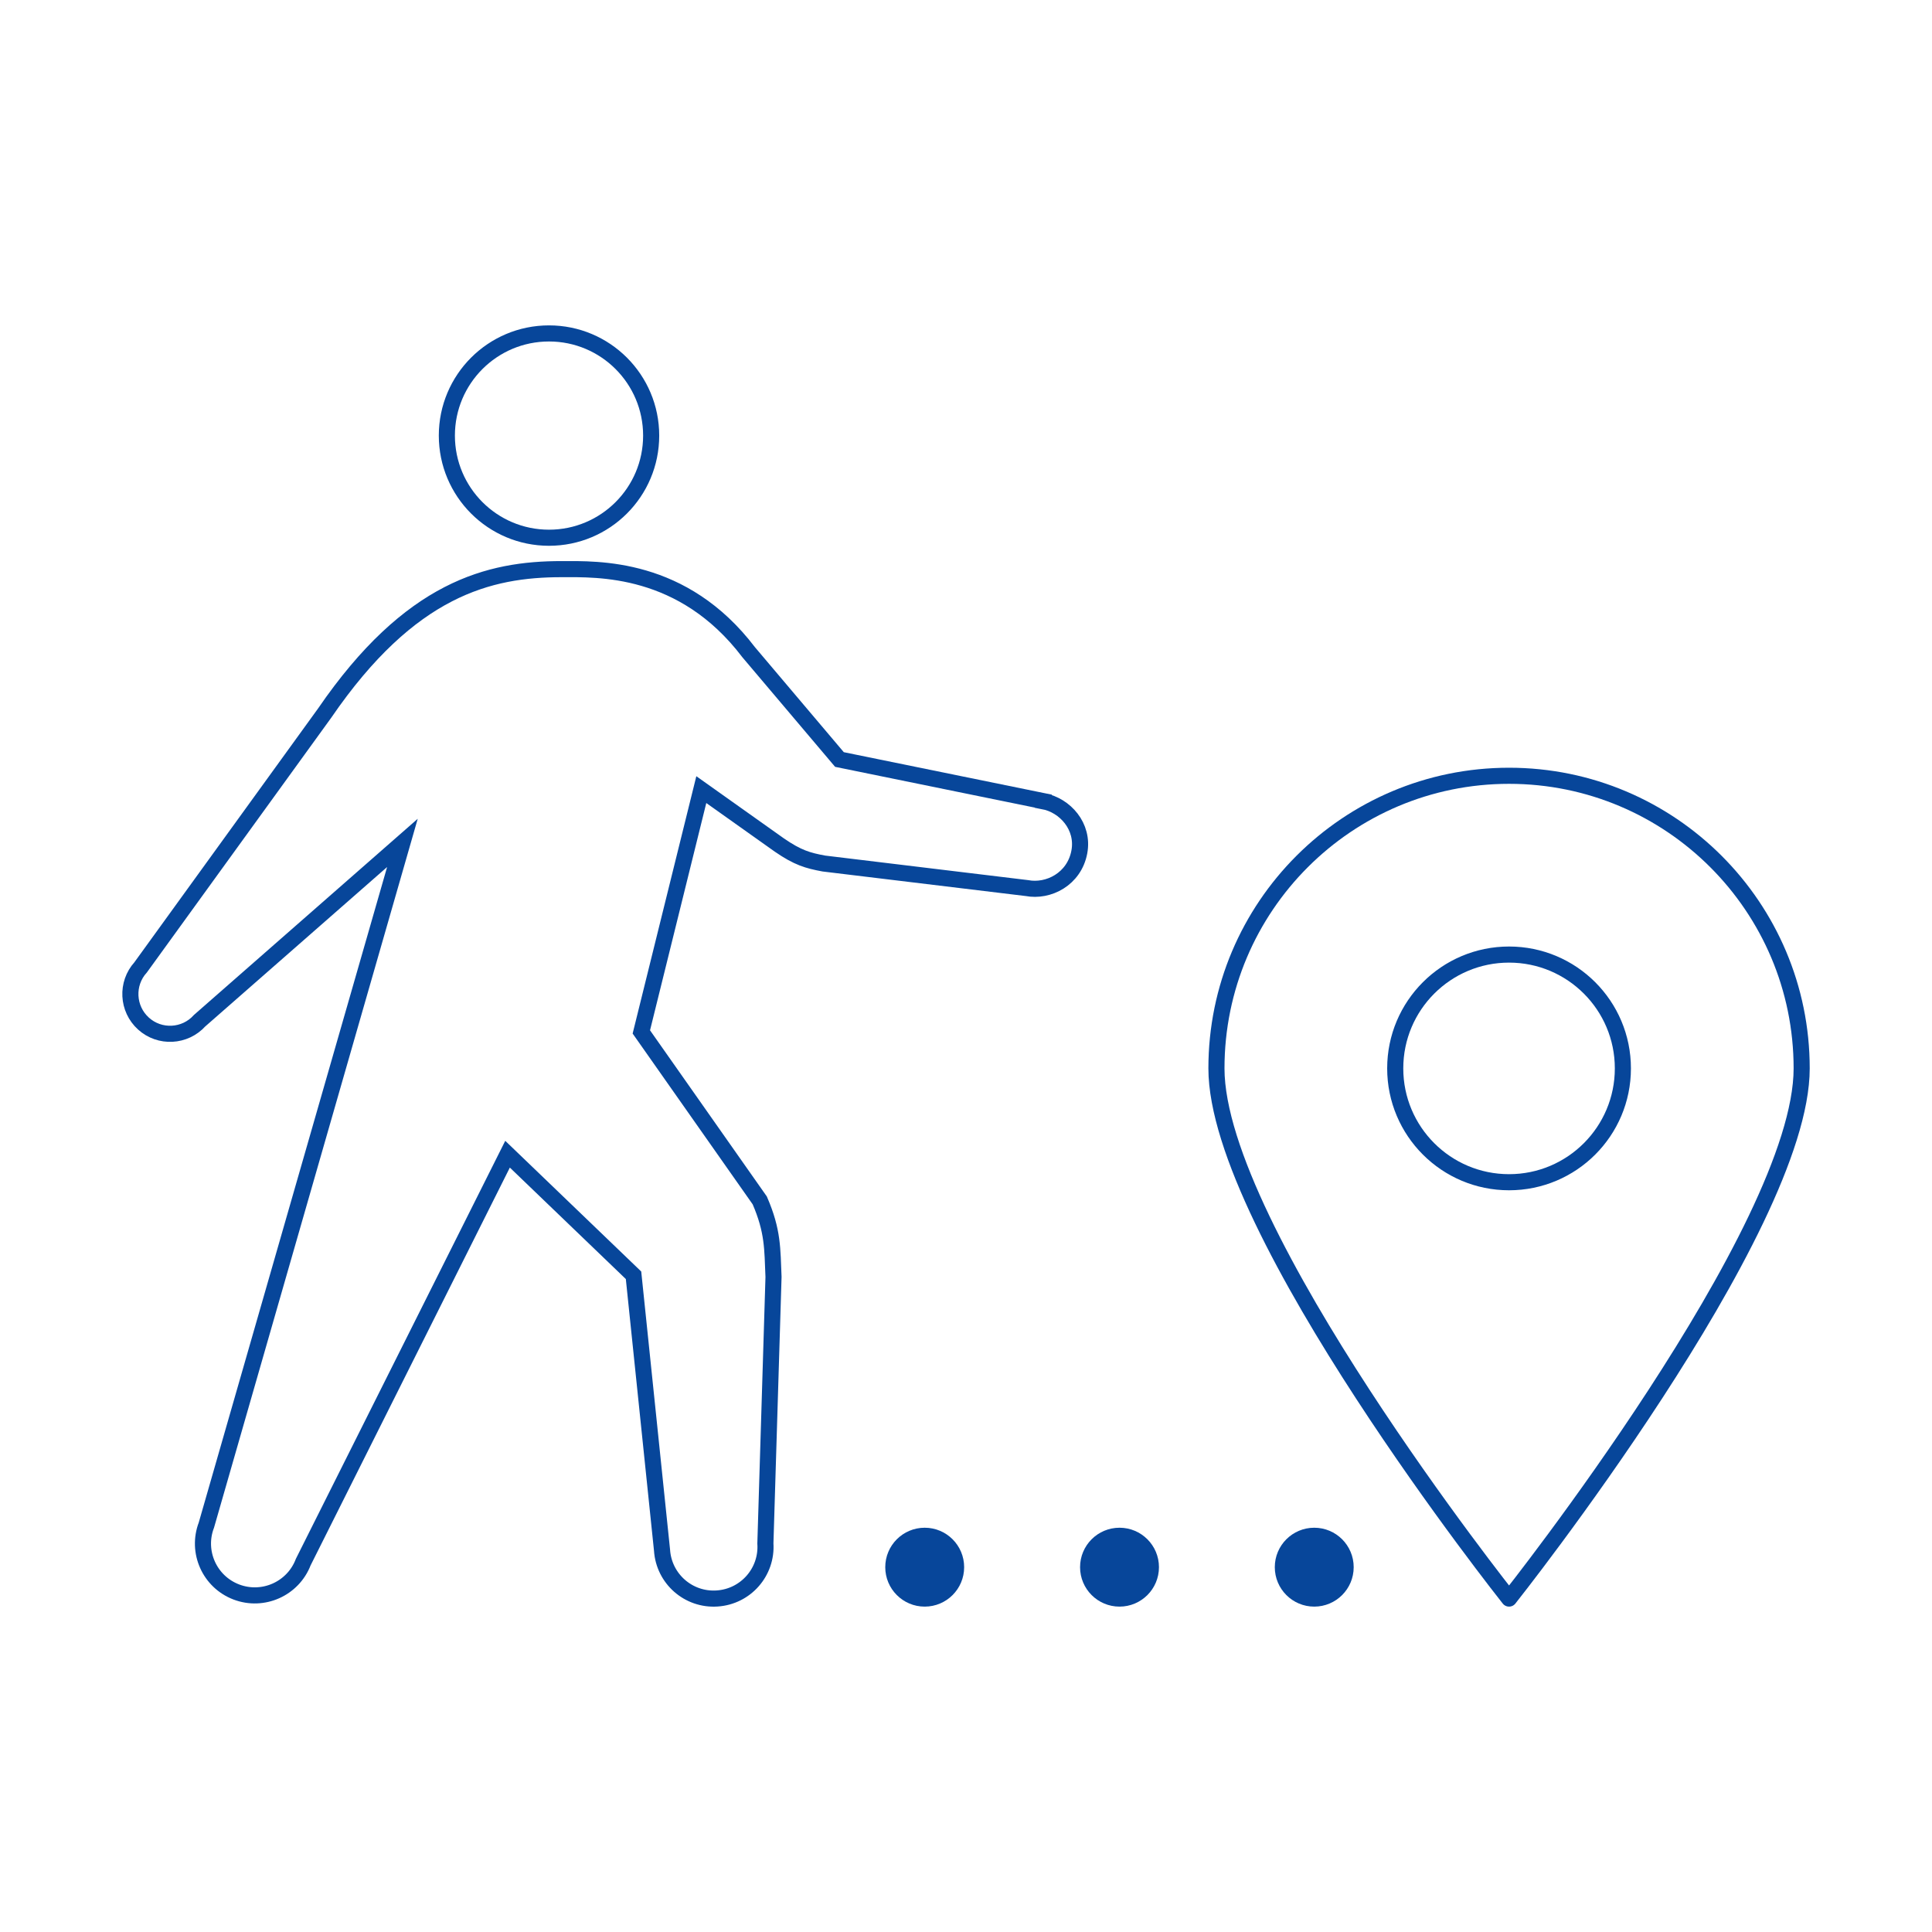 <?xml version="1.0" encoding="UTF-8"?><svg id="_レイヤー_2" xmlns="http://www.w3.org/2000/svg" viewBox="0 0 240 240"><defs><style>.cls-1{stroke-linecap:round;stroke-linejoin:round;}.cls-1,.cls-2{fill:none;stroke:#07469a;stroke-width:2px;}.cls-2{stroke-miterlimit:10;}.cls-3{fill:#07469a;}.cls-3,.cls-4{stroke-width:0px;}.cls-4{fill:#fff;}</style></defs><g id="cnt02"><rect class="cls-4" width="240" height="240"/><path class="cls-2" d="m68.2,41.42c7.01,0,12.69,5.68,12.69,12.69s-5.68,12.69-12.69,12.69-12.69-5.68-12.69-12.69,5.68-12.69,12.69-12.69Zm61.41,58.1l-25.33-5.17-11.28-13.33c-8.17-10.75-18.79-10.32-23.22-10.32-9.01,0-18.82,2.38-29.44,17.87l-22.87,31.6c-1.83,2.02-1.67,5.15.35,6.98,2.02,1.83,5.15,1.67,6.98-.36l25.19-22.08-24.35,84.74c-1.27,3.32.39,7.04,3.71,8.31,3.32,1.27,7.05-.39,8.32-3.71l25.38-50.67,15.65,15.04,3.54,34.15c.23,3.55,3.29,6.24,6.84,6,3.55-.23,6.24-3.29,6-6.84,0,0,1.01-33.09,1.01-33.1-.15-3.5-.05-5.68-1.71-9.51l-14.71-20.93,7.45-30.1,9.69,6.88c2.29,1.58,3.54,1.93,5.52,2.3l25.23,3.05c2.68.51,5.89-1.11,6.52-4.49.59-3.17-1.79-5.8-4.47-6.3Z"/><path class="cls-1" d="m223.81,132.72c0,20.08-36.35,65.86-36.35,65.86,0,0-36.35-45.78-36.35-65.86s16.28-36.35,36.35-36.35,36.35,16.28,36.35,36.35Z"/><circle class="cls-1" cx="187.46" cy="132.72" r="14.14"/><circle class="cls-3" cx="114.87" cy="194.68" r="4.9"/><circle class="cls-3" cx="139.07" cy="194.68" r="4.9"/><circle class="cls-3" cx="163.26" cy="194.68" r="4.9"/></g></svg>